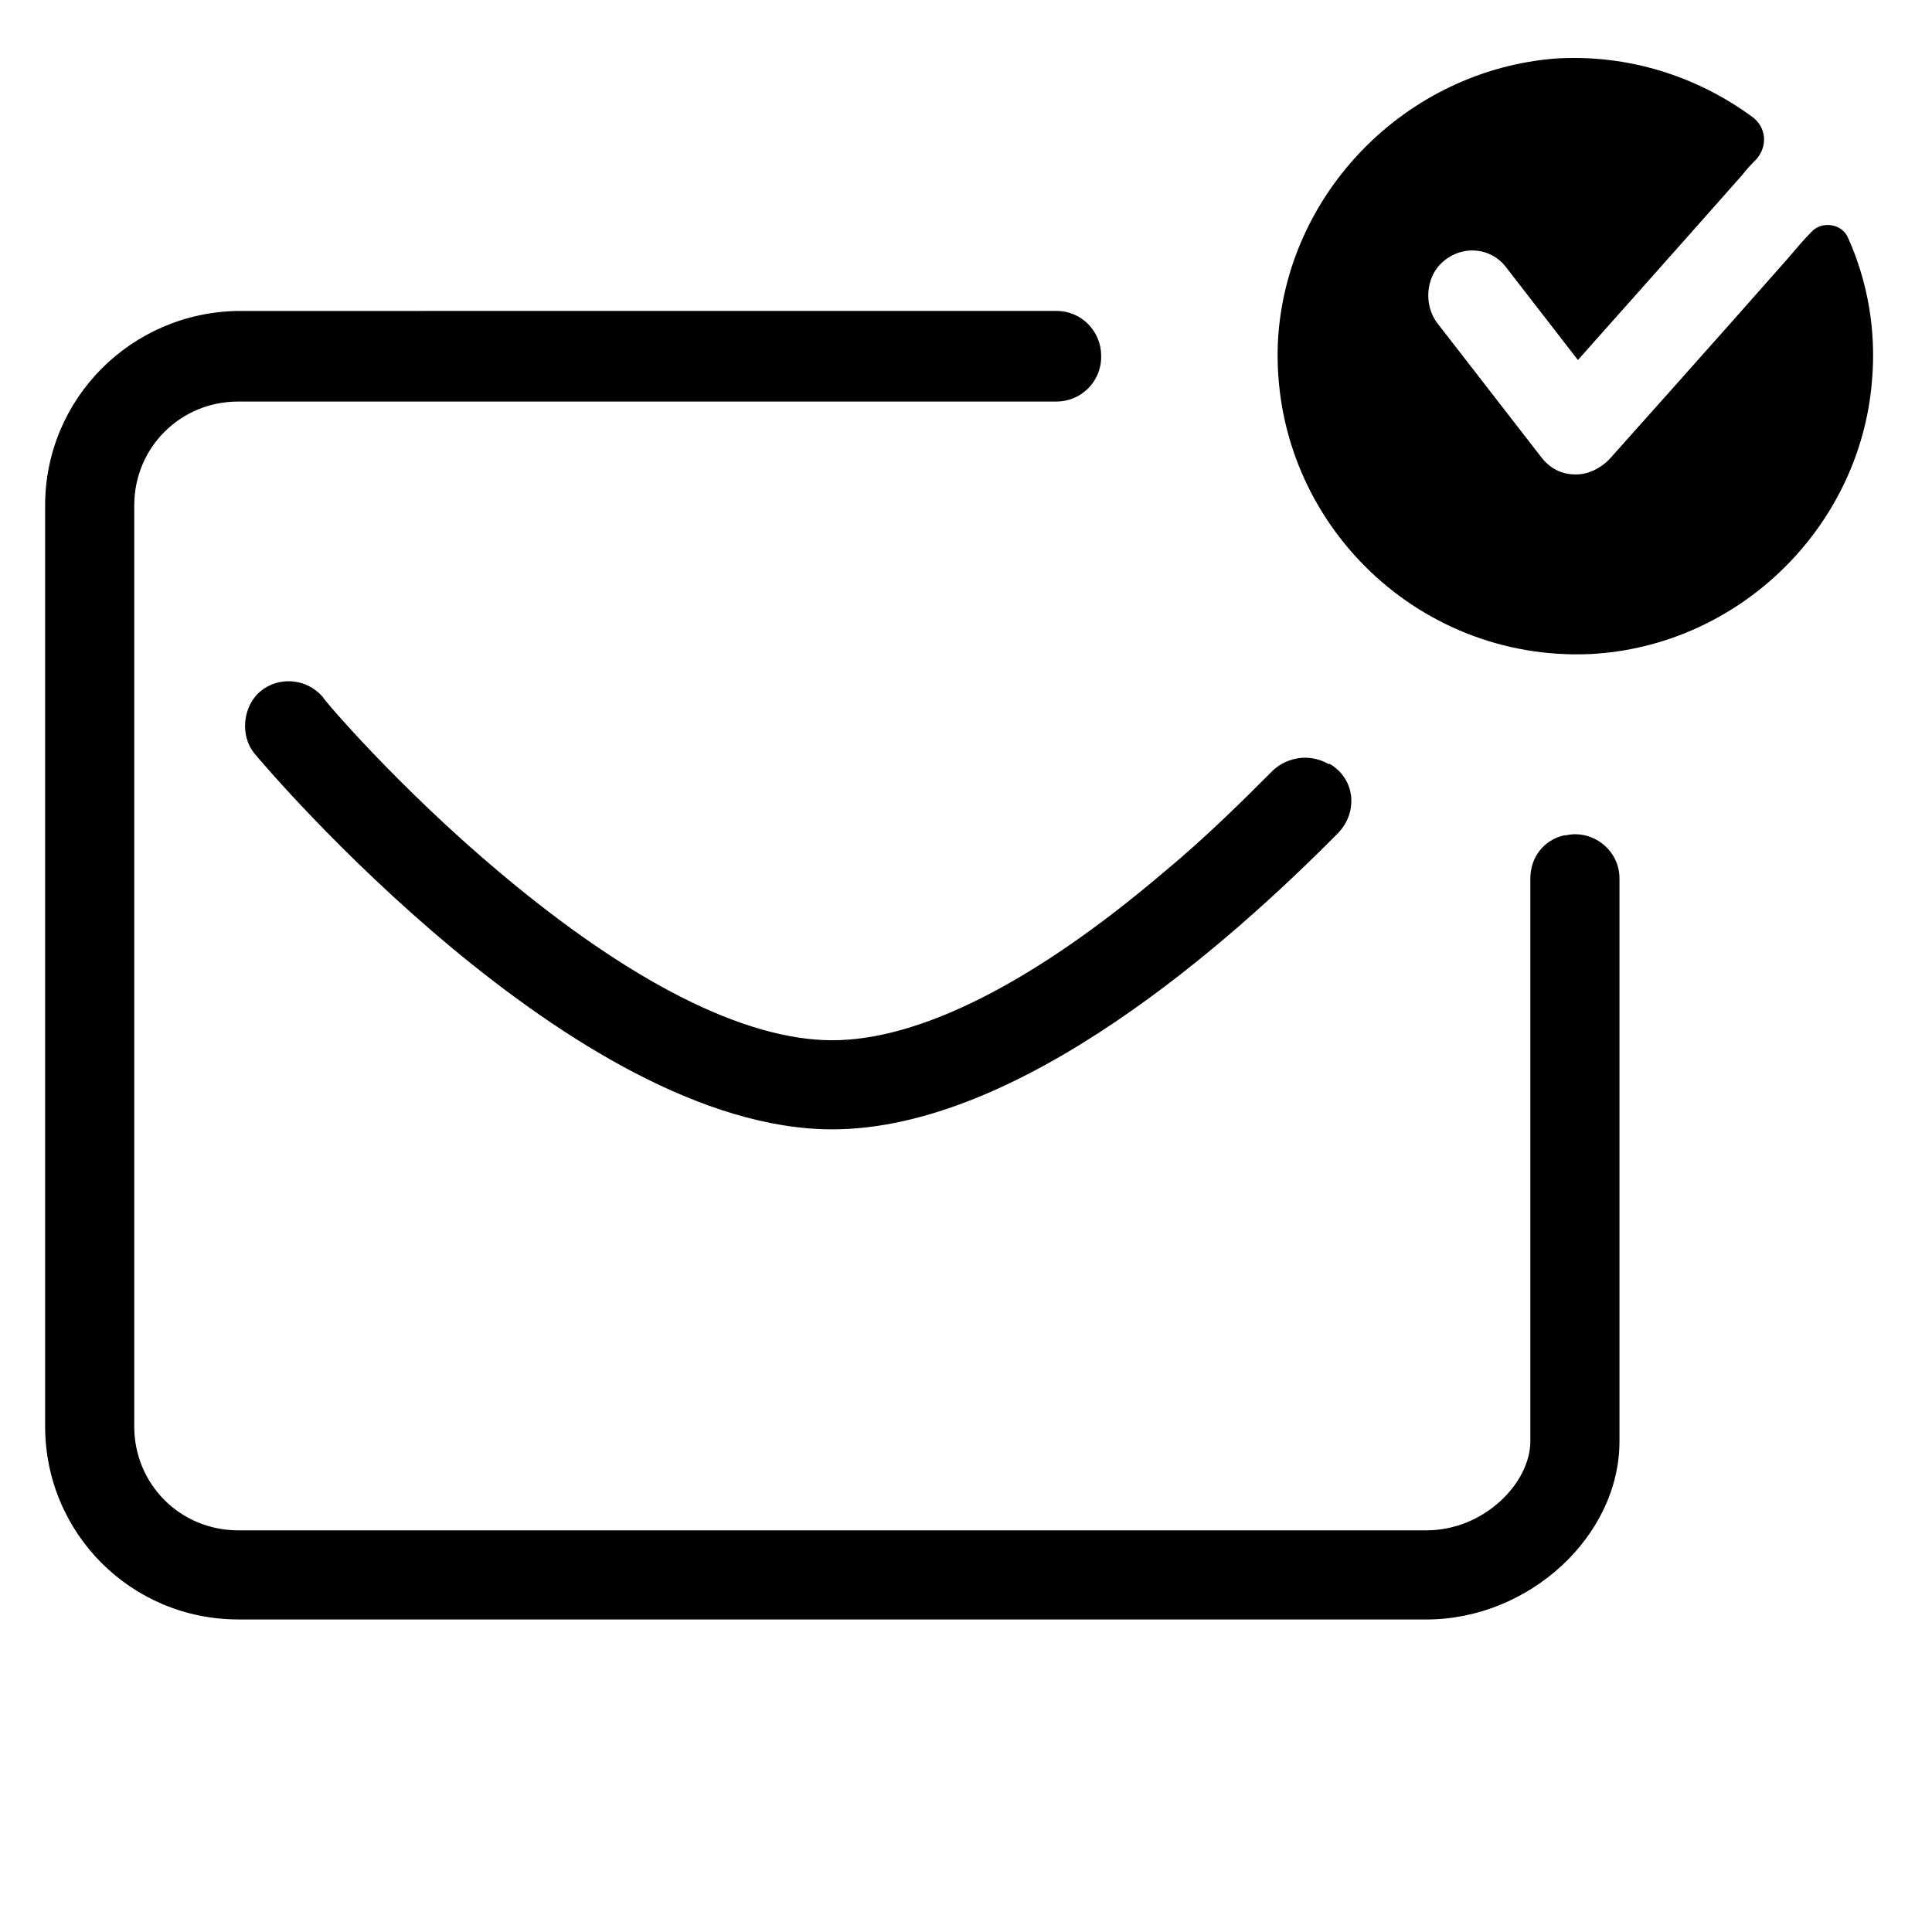 <?xml version="1.0" encoding="UTF-8"?>
<!-- Uploaded to: SVG Repo, www.svgrepo.com, Generator: SVG Repo Mixer Tools -->
<svg fill="#000000" width="800px" height="800px" version="1.1" viewBox="144 144 512 512" xmlns="http://www.w3.org/2000/svg">
 <g>
  <path d="m276.41 375.2c-27.16-22.828-46.84-46.051-46.84-46.445-4.328-5.117-11.809-5.512-16.531-1.574s-5.512 11.809-1.574 16.531c3.547 4.328 84.625 99.578 153.11 99.578 49.594 0 105.48-49.594 134.22-78.719 5.117-5.512 4.328-14.168-2.363-18.105h-0.395c-4.723-2.754-10.629-1.969-14.562 1.574-7.871 7.871-17.711 17.711-29.125 27.16-34.242 29.125-64.551 44.477-87.773 44.477-23.223 0-53.531-15.352-88.168-44.477z"/>
  <path d="m207.13 573.18h314.88c27.16 0 51.168-22.043 51.168-47.23v-149.18c0-7.477-7.086-12.988-14.168-11.414h-0.395c-5.512 1.18-9.055 5.902-9.055 11.414v149.17c0 11.02-12.203 23.617-27.551 23.617h-314.88c-15.352 0-27.551-12.203-27.551-27.551v-244.04c0-15.352 12.203-27.551 27.551-27.551h216.88c6.297 0 11.809-5.117 11.809-11.809v-0.395c0-6.297-5.117-11.809-11.809-11.809l-216.88 0.004c-28.34 0.391-51.168 23.223-51.168 51.559v244.03c0 28.344 22.828 51.172 51.168 51.172z"/>
  <path d="m565.31 317.34c39.359-1.969 71.637-33.457 74.785-72.422 1.18-13.383-1.18-26.371-6.297-37.785-1.574-3.938-7.086-4.723-9.84-1.574-1.969 1.969-3.938 4.328-6.297 7.086-17.32 19.68-47.23 53.137-47.23 53.137-2.363 2.363-5.512 3.938-8.66 3.938h-0.395c-3.543 0-6.691-1.574-9.055-4.723l-27.16-35.031c-3.543-4.328-3.543-11.02 0-15.352 5.117-5.902 13.777-5.512 18.105 0.395l18.895 24.402s28.734-32.273 43.691-49.199c1.18-1.574 2.363-2.754 3.543-3.938 3.148-3.543 2.754-8.66-1.18-11.414-14.562-10.629-32.668-16.531-51.957-15.352-39.758 3.144-71.641 35.812-73.605 75.176-1.969 46.445 36.211 84.621 82.656 82.656z"/>
 </g>
</svg>